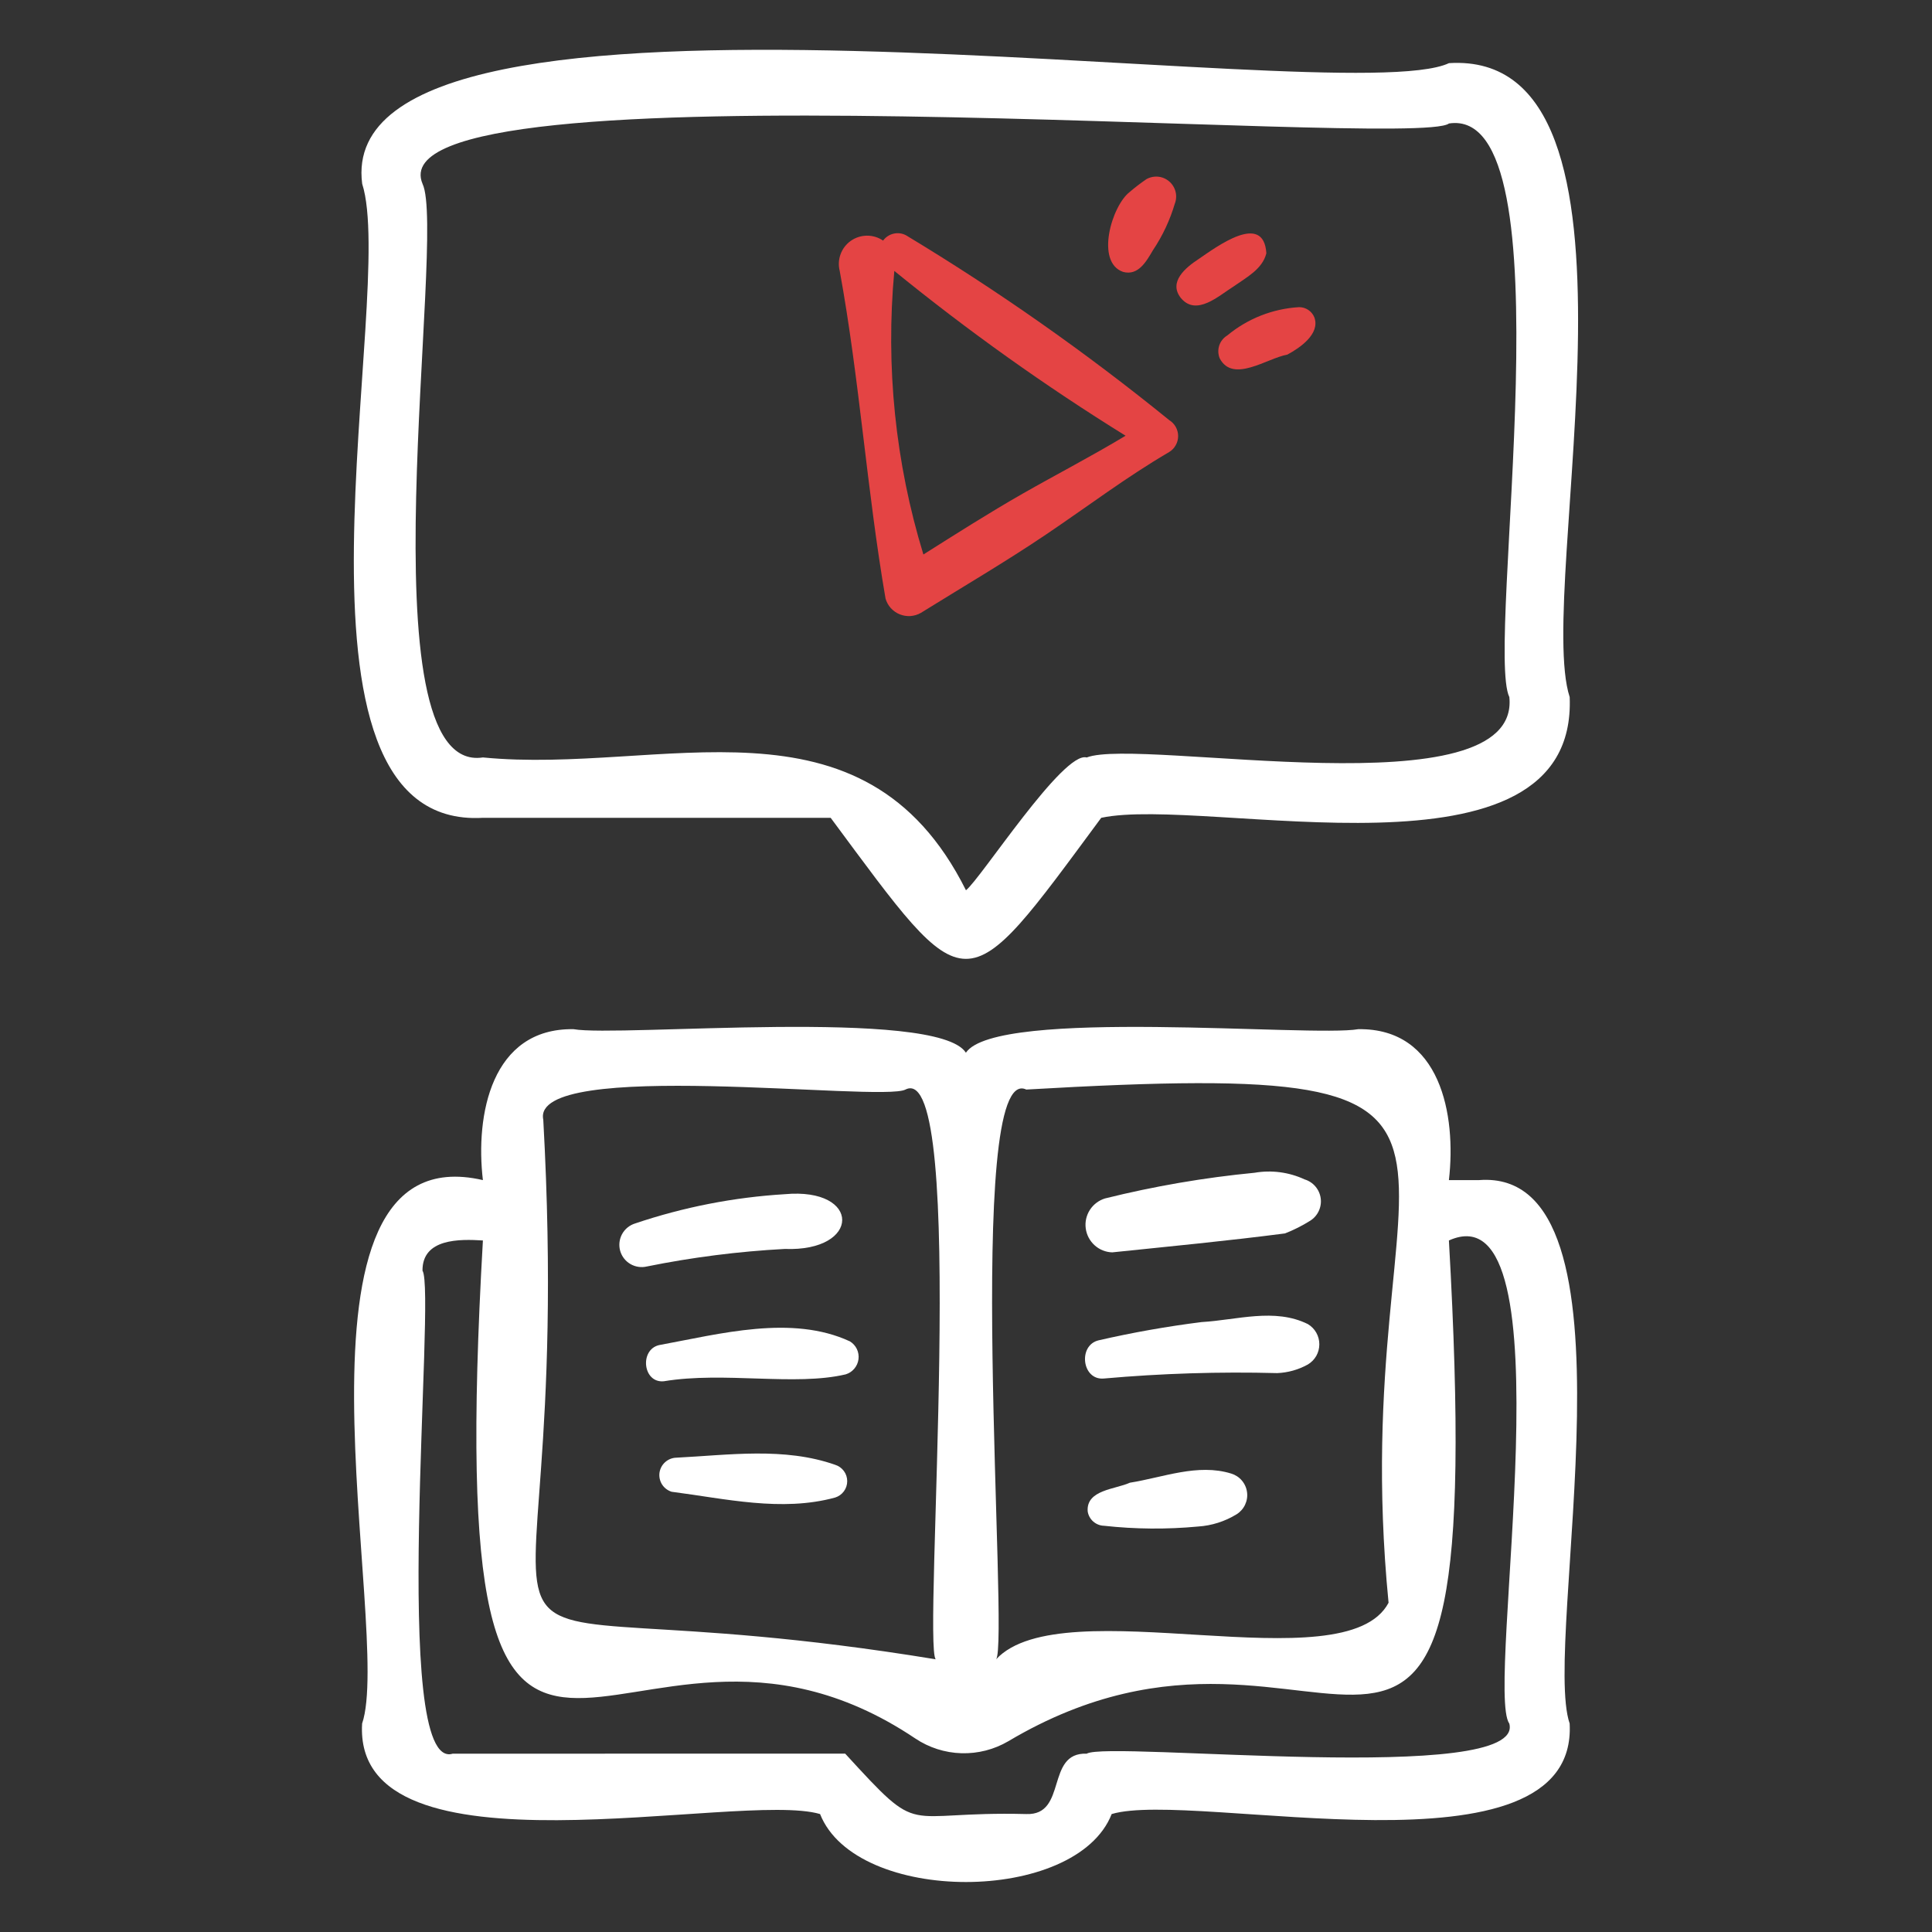 <svg width="60" height="60" viewBox="0 0 60 60" fill="none" xmlns="http://www.w3.org/2000/svg">
<rect x="0" y="0" width="60" height="60" fill="#333333" stroke="none"/>
<path d="M45.935 36.649H44.997C45.231 34.629 44.741 31.926 42.184 31.962C40.73 32.218 30.94 31.282 29.997 32.693C29.101 31.285 19.223 32.213 17.81 31.962C15.258 31.925 14.758 34.63 14.997 36.649C8.353 35.116 12.223 50.677 11.246 53.525C10.943 58.525 22.959 55.595 25.468 56.337C26.585 59.157 33.422 59.146 34.524 56.337C37.08 55.57 49.017 58.541 48.747 53.525C47.87 50.991 51.167 36.251 45.935 36.649ZM31.872 33.837C48.876 32.853 41.689 35.131 43.123 49.775C41.773 52.331 32.999 49.309 30.935 51.531C31.349 51.015 29.911 32.905 31.872 33.837ZM16.872 34.774C16.46 32.843 27.383 34.238 28.122 33.836C30.081 32.853 28.646 51.087 29.06 51.531C11.671 48.681 17.995 55.102 16.872 34.774ZM46.872 53.524C47.41 55.471 34.418 54.051 33.748 54.462C32.46 54.414 33.159 56.384 31.872 56.337C27.919 56.237 28.693 57.127 26.248 54.461L14.06 54.462C12.089 55.072 13.551 40.105 13.121 39.462C13.112 38.458 14.276 38.478 14.997 38.524C13.65 62.036 19.1 47.734 28.424 53.989C28.849 54.274 29.346 54.433 29.857 54.448C30.369 54.463 30.874 54.334 31.315 54.075C41.542 48.002 46.29 61.406 44.997 38.524C48.815 36.806 46.099 52.462 46.872 53.524Z" fill="white"/>
<path d="M44.999 1.961C41.69 3.518 10.26 -1.853 11.248 5.709C12.348 9.116 8.212 25.792 14.998 25.398L25.798 25.399C30.115 31.223 29.872 31.254 34.199 25.398C37.47 24.7 48.993 27.744 48.748 21.649C47.65 18.288 51.785 1.535 44.999 1.961ZM46.874 21.649C47.241 25.245 35.404 22.882 33.748 23.524C33.021 23.312 30.459 27.29 29.999 27.648C26.805 21.252 20.532 24.065 14.998 23.523C11.207 24.104 13.883 7.298 13.123 5.711C11.473 1.798 43.951 4.66 44.998 3.835C48.801 3.251 46.106 20.065 46.874 21.649Z" fill="white"/>
<path d="M34.543 38.893C36.341 38.706 38.114 38.538 39.906 38.305C40.178 38.199 40.439 38.068 40.686 37.913C40.802 37.841 40.895 37.737 40.953 37.614C41.012 37.49 41.034 37.352 41.016 37.217C40.998 37.081 40.942 36.954 40.853 36.849C40.765 36.745 40.649 36.668 40.518 36.628C40.033 36.403 39.49 36.33 38.963 36.421C37.396 36.572 35.843 36.839 34.316 37.219C34.122 37.279 33.956 37.405 33.846 37.576C33.737 37.747 33.691 37.951 33.719 38.152C33.746 38.353 33.844 38.538 33.995 38.674C34.146 38.81 34.34 38.888 34.543 38.893Z" fill="white"/>
<path d="M34.283 42.811C36.073 42.652 37.87 42.596 39.666 42.643C40 42.629 40.327 42.537 40.619 42.374C40.727 42.309 40.817 42.217 40.879 42.108C40.941 41.998 40.973 41.874 40.973 41.748C40.973 41.622 40.941 41.498 40.879 41.389C40.817 41.279 40.727 41.187 40.619 41.122C39.586 40.609 38.413 40.995 37.317 41.058C36.244 41.193 35.177 41.382 34.123 41.624C33.471 41.773 33.597 42.874 34.283 42.811Z" fill="white"/>
<path d="M38.237 45.763C37.196 45.441 36.123 45.883 35.089 46.047C34.635 46.254 33.73 46.267 33.779 46.936C33.797 47.058 33.858 47.17 33.951 47.252C34.044 47.334 34.163 47.381 34.286 47.384C35.256 47.491 36.233 47.499 37.204 47.408C37.629 47.381 38.04 47.25 38.403 47.028C38.517 46.957 38.609 46.854 38.666 46.733C38.724 46.611 38.746 46.475 38.728 46.342C38.711 46.208 38.655 46.083 38.568 45.98C38.481 45.877 38.366 45.802 38.237 45.763Z" fill="white"/>
<path d="M20.088 39.332C21.5 39.046 22.931 38.864 24.37 38.787C26.744 38.879 26.757 36.867 24.37 37.087C22.787 37.183 21.223 37.489 19.72 37.997C19.548 38.051 19.405 38.169 19.319 38.326C19.233 38.484 19.212 38.669 19.259 38.842C19.307 39.015 19.42 39.163 19.575 39.254C19.729 39.345 19.913 39.373 20.088 39.332Z" fill="white"/>
<path d="M20.465 41.774C19.854 41.921 19.966 42.962 20.617 42.896C22.484 42.587 24.689 43.054 26.263 42.682C26.367 42.651 26.46 42.59 26.531 42.506C26.602 42.423 26.647 42.321 26.661 42.213C26.675 42.105 26.658 41.995 26.611 41.896C26.564 41.798 26.489 41.715 26.396 41.658C24.588 40.819 22.35 41.428 20.465 41.774Z" fill="white"/>
<path d="M25.935 45.49C24.354 44.935 22.639 45.187 21 45.27C20.872 45.274 20.75 45.324 20.655 45.41C20.56 45.495 20.499 45.612 20.481 45.738C20.464 45.865 20.493 45.994 20.561 46.102C20.63 46.209 20.735 46.289 20.857 46.328C22.531 46.543 24.27 46.962 25.935 46.508C26.044 46.474 26.139 46.407 26.207 46.315C26.275 46.224 26.311 46.113 26.311 45.999C26.311 45.885 26.275 45.774 26.207 45.683C26.139 45.591 26.044 45.524 25.935 45.49Z" fill="white"/>
<path d="M28.139 7.308C28.02 7.244 27.882 7.226 27.751 7.257C27.62 7.287 27.504 7.364 27.425 7.472C27.278 7.371 27.103 7.318 26.924 7.319C26.745 7.32 26.571 7.376 26.424 7.478C26.278 7.581 26.166 7.726 26.105 7.894C26.043 8.062 26.034 8.245 26.079 8.418C26.691 11.757 26.921 15.226 27.501 18.588C27.532 18.698 27.588 18.799 27.664 18.884C27.741 18.968 27.835 19.035 27.941 19.078C28.047 19.121 28.161 19.139 28.274 19.132C28.388 19.124 28.499 19.091 28.598 19.034C29.897 18.227 31.223 17.451 32.491 16.596C33.761 15.74 34.99 14.809 36.312 14.037C36.397 13.985 36.466 13.912 36.514 13.825C36.563 13.739 36.588 13.641 36.588 13.542C36.588 13.443 36.563 13.346 36.514 13.259C36.466 13.173 36.397 13.1 36.312 13.048C33.725 10.947 30.994 9.029 28.139 7.308ZM31.753 15.335C30.71 15.931 29.695 16.578 28.677 17.22C27.805 14.371 27.499 11.38 27.774 8.414C30.056 10.272 32.455 11.982 34.956 13.532C33.908 14.164 32.816 14.729 31.753 15.335Z" fill="#E44444"/>
<path d="M34.878 8.444C35.35 8.572 35.601 8.118 35.803 7.775C36.106 7.324 36.338 6.829 36.49 6.308L36.452 6.398C36.516 6.28 36.539 6.145 36.52 6.013C36.5 5.88 36.438 5.758 36.343 5.664C36.248 5.57 36.125 5.509 35.993 5.49C35.861 5.472 35.726 5.497 35.608 5.561C35.427 5.684 35.253 5.817 35.086 5.96C34.527 6.387 34.009 8.142 34.878 8.444Z" fill="#E44444"/>
<path d="M39.328 7.865C39.244 6.563 37.767 7.676 37.224 8.045C36.825 8.306 36.277 8.753 36.672 9.254C37.156 9.836 37.851 9.183 38.315 8.893C38.702 8.619 39.207 8.36 39.328 7.865Z" fill="#E44444"/>
<path d="M40.347 9.539C39.528 9.586 38.746 9.894 38.114 10.418C37.996 10.489 37.907 10.6 37.864 10.731C37.822 10.862 37.827 11.004 37.88 11.131C38.294 11.911 39.352 11.122 39.977 11.014C40.37 10.805 41.004 10.37 40.819 9.857C40.781 9.763 40.716 9.683 40.632 9.626C40.548 9.57 40.449 9.539 40.347 9.539Z" fill="#E44444"/>
</svg>
